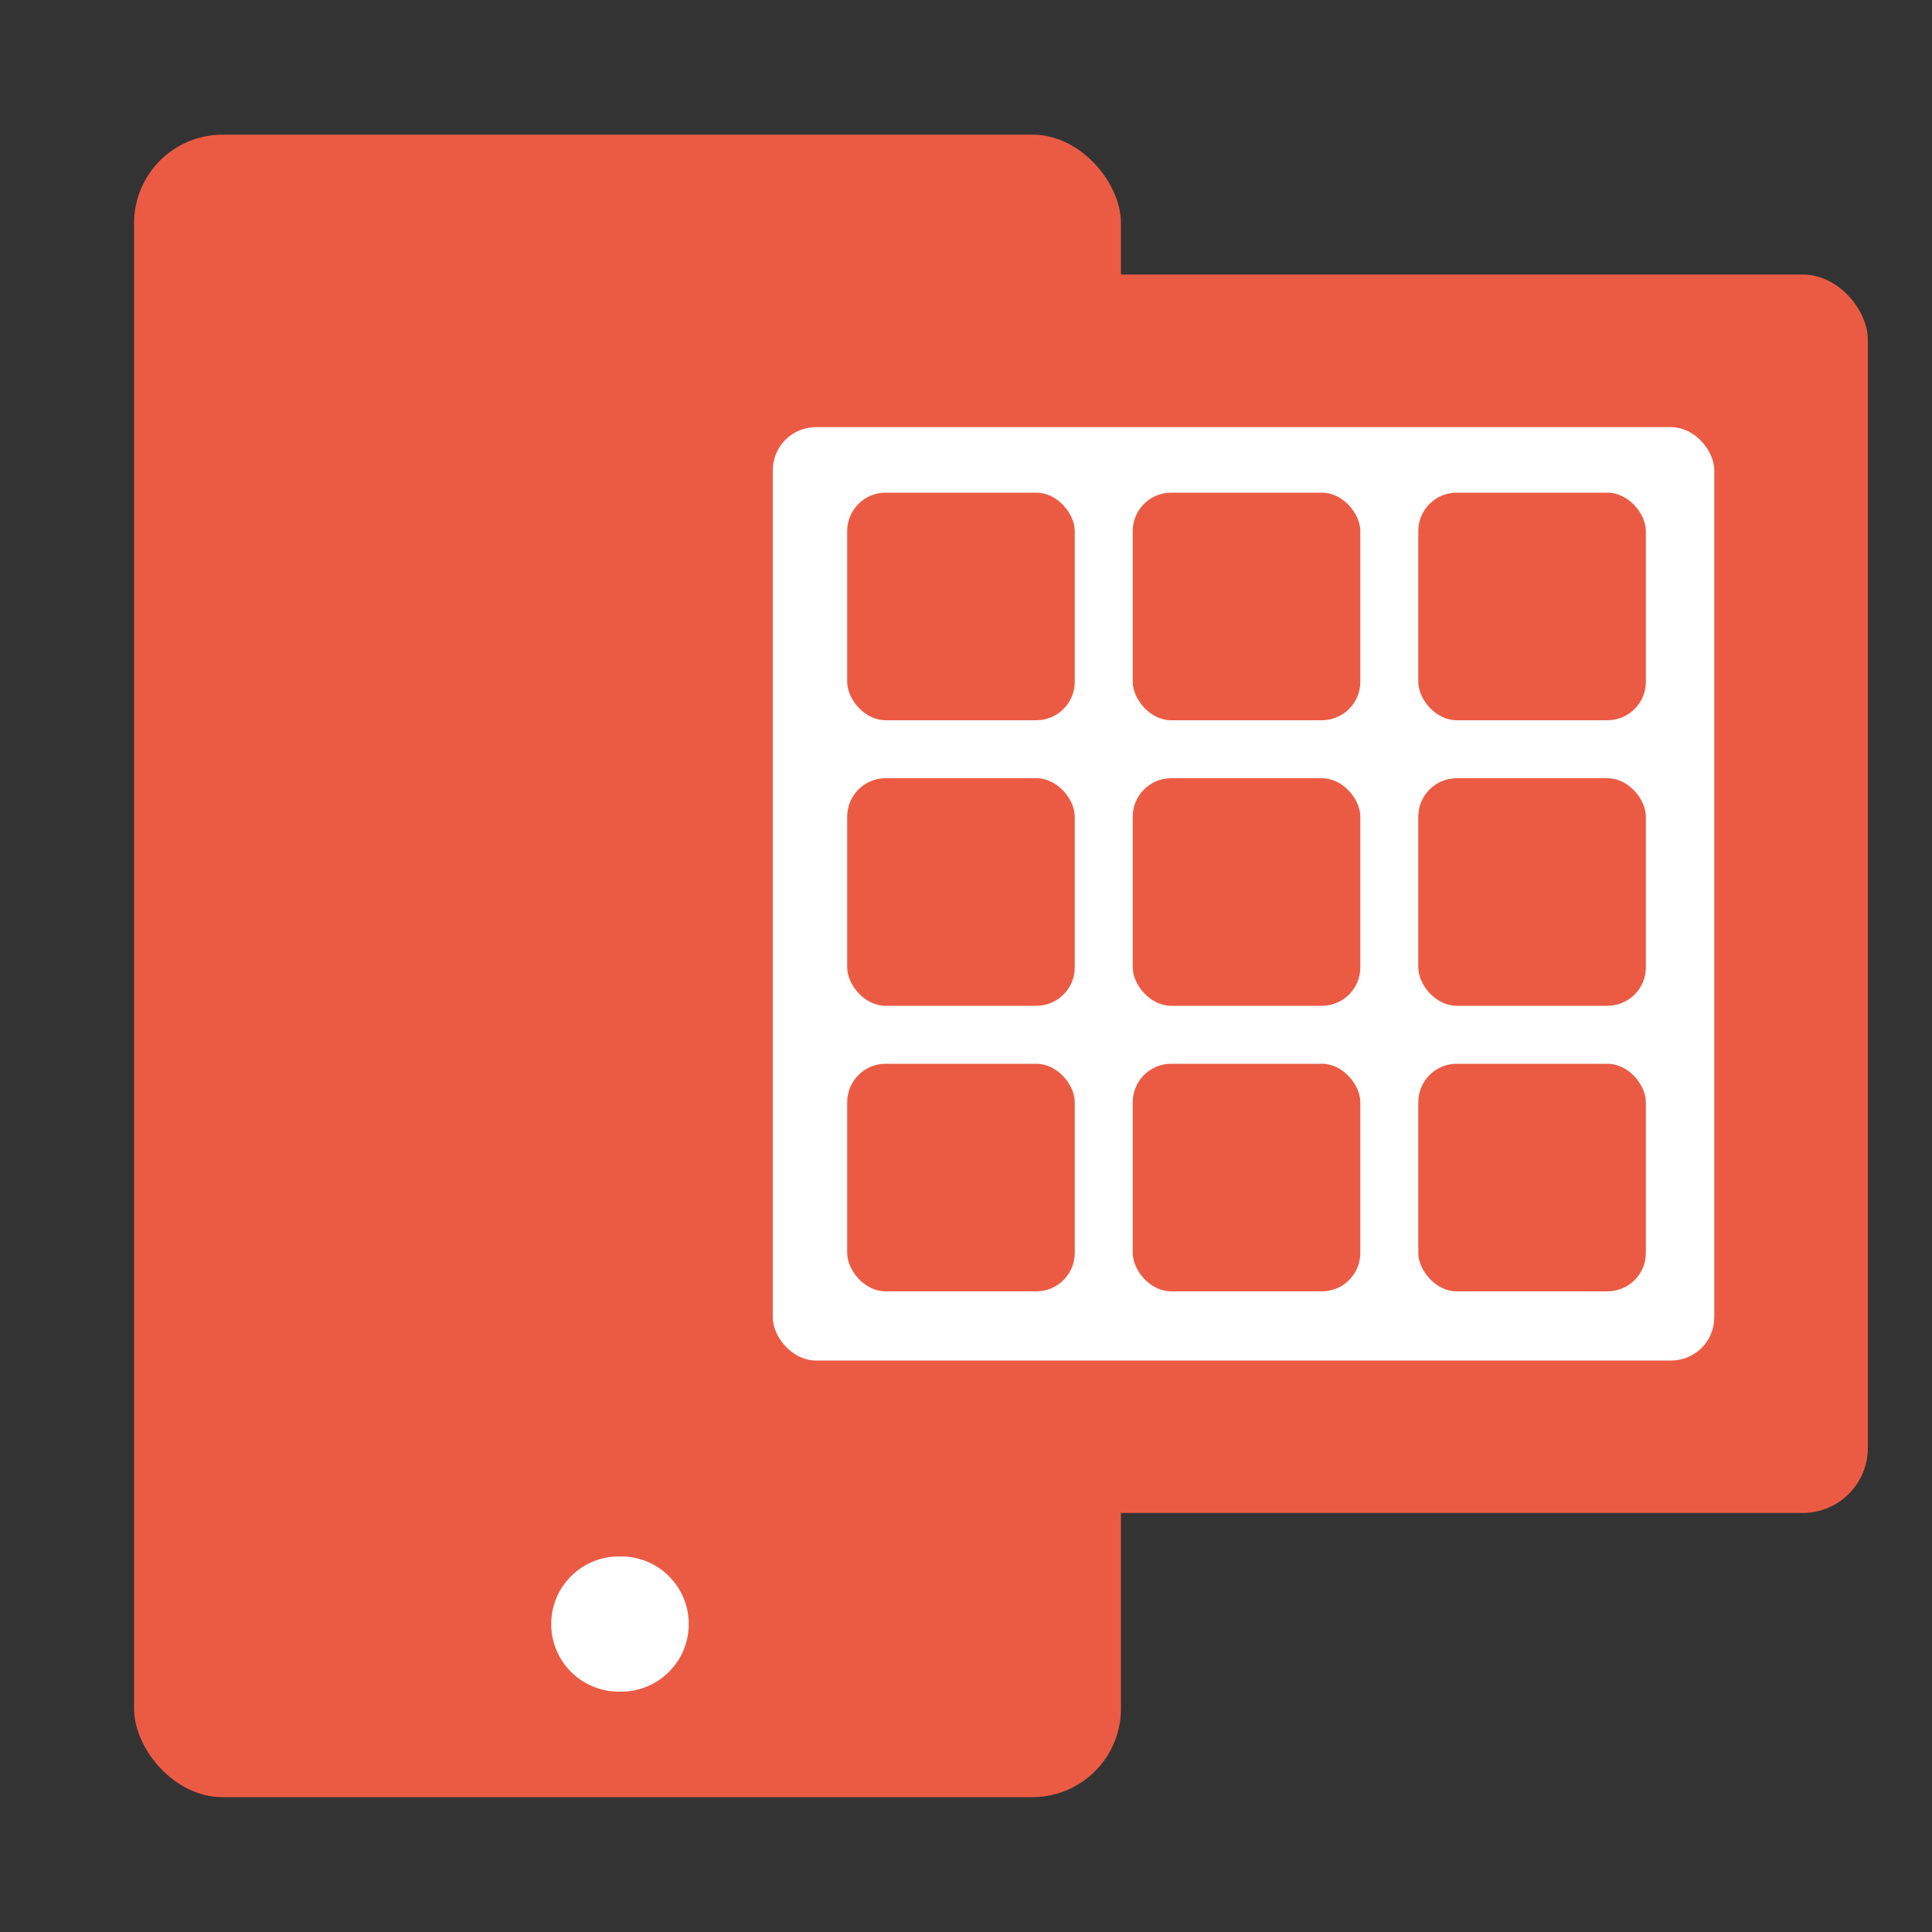 <?xml version="1.0" encoding="UTF-8"?> <svg xmlns="http://www.w3.org/2000/svg" id="Calque_1" data-name="Calque 1" viewBox="0 0 100 100"><rect x="0" y="0" width="100" height="100" fill="#333333" stroke="none"/><defs><style> .cls-1 { fill: none; stroke: #fff; stroke-linecap: round; stroke-linejoin: round; stroke-width: 7px; } .cls-2 { fill: #fff; } .cls-2, .cls-3 { stroke-width: 0px; } .cls-3 { fill: #eb5b44; } </style></defs><rect class="cls-3" x="6.94" y="6.97" width="51.08" height="86.05" rx="4.58" ry="4.58"></rect><line class="cls-1" x1="32.03" y1="84.06" x2="32.15" y2="84.06"></line><rect class="cls-3" x="32.03" y="14.21" width="64.65" height="64.1" rx="3.37" ry="3.37"></rect><rect class="cls-2" x="40" y="22.11" width="48.73" height="48.31" rx="2.23" ry="2.23"></rect><rect class="cls-3" x="43.85" y="25.5" width="11.78" height="11.78" rx="1.99" ry="1.99"></rect><rect class="cls-3" x="58.63" y="25.5" width="11.78" height="11.78" rx="1.99" ry="1.99"></rect><rect class="cls-3" x="73.41" y="25.5" width="11.78" height="11.78" rx="1.99" ry="1.99"></rect><rect class="cls-3" x="43.85" y="40.28" width="11.78" height="11.78" rx="1.99" ry="1.99"></rect><rect class="cls-3" x="58.63" y="40.28" width="11.78" height="11.78" rx="1.99" ry="1.99"></rect><rect class="cls-3" x="73.41" y="40.28" width="11.78" height="11.78" rx="1.99" ry="1.99"></rect><rect class="cls-3" x="43.85" y="55.06" width="11.78" height="11.78" rx="1.99" ry="1.99"></rect><rect class="cls-3" x="58.63" y="55.06" width="11.78" height="11.78" rx="1.99" ry="1.99"></rect><rect class="cls-3" x="73.41" y="55.06" width="11.78" height="11.78" rx="1.99" ry="1.99"></rect></svg> 